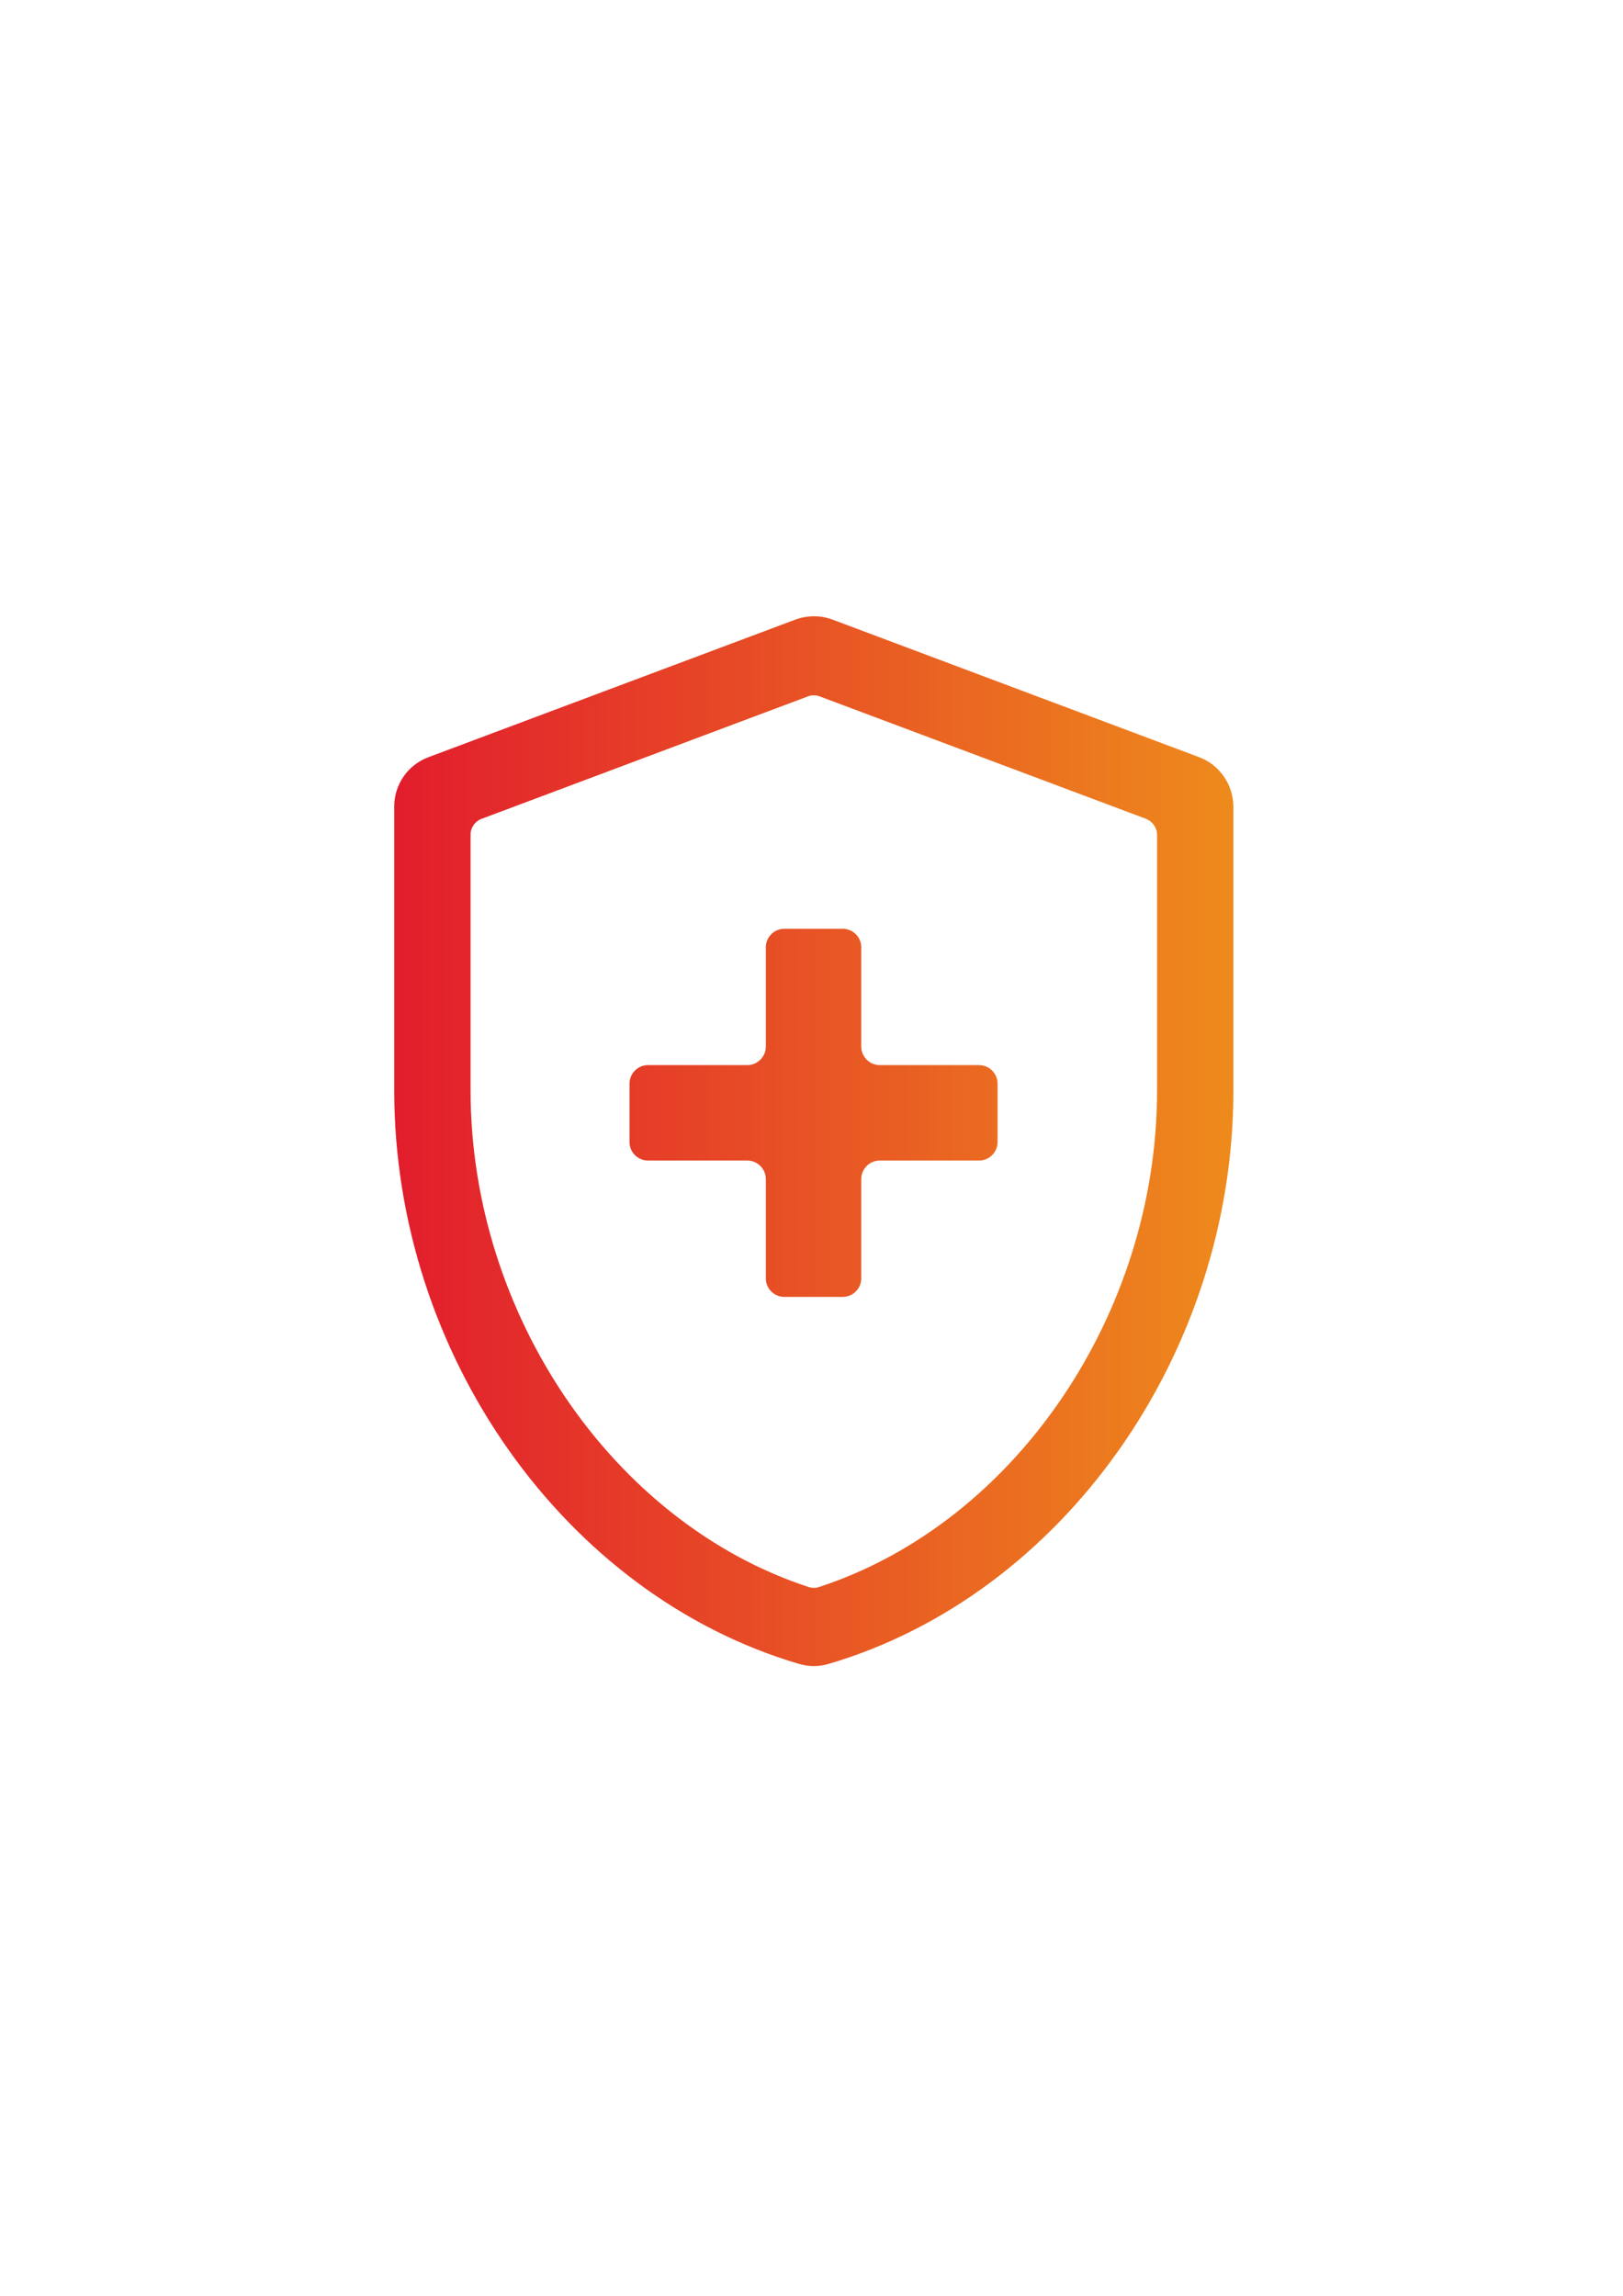 <?xml version="1.0" encoding="utf-8"?>
<!-- Generator: Adobe Illustrator 24.1.3, SVG Export Plug-In . SVG Version: 6.00 Build 0)  -->
<svg version="1.1" id="Capa_1" xmlns="http://www.w3.org/2000/svg" xmlns:xlink="http://www.w3.org/1999/xlink" x="0px" y="0px"
	 viewBox="0 0 595.3 841.9" style="enable-background:new 0 0 595.3 841.9;" xml:space="preserve">
<style type="text/css">
	.st0{fill:url(#SVGID_1_);}
</style>
<linearGradient id="SVGID_1_" gradientUnits="userSpaceOnUse" x1="144.655" y1="418.5" x2="452.345" y2="418.5">
	<stop  offset="0" style="stop-color:#E21D2D"/>
	<stop  offset="1" style="stop-color:#EE8A1C"/>
</linearGradient>
<path class="st0" d="M439.9,277.7l-134.6-50.5c-4.3-1.6-9.1-1.6-13.5,0l-134.7,50.5c-7.5,2.8-12.5,10-12.5,18v104.2
	c0,96.6,62.5,185,148.5,210.3c1.8,0.5,3.6,0.8,5.4,0.8c1.8,0,3.6-0.3,5.4-0.8c86-25.3,148.5-113.8,148.5-210.3V295.7
	C452.3,287.7,447.3,280.5,439.9,277.7z M424.4,306.1v93.8c0,82-52.1,158.6-124,182.1c-1.2,0.4-2.5,0.4-3.8,0
	c-71.8-23.5-124-100.1-124-182.1v-93.8c0-2.6,1.6-4.9,4-5.8l119.7-44.9c0.7-0.3,1.4-0.4,2.2-0.4c0.7,0,1.5,0.1,2.2,0.4l119.7,44.9
	C422.8,301.3,424.4,303.6,424.4,306.1z M365.9,397.4v21.4c0,3.7-3,6.8-6.8,6.8h-36.4c-3.7,0-6.8,3-6.8,6.8v36.4c0,3.7-3,6.8-6.8,6.8
	h-21.4c-3.7,0-6.8-3-6.8-6.8v-36.4c0-3.7-3-6.8-6.8-6.8h-36.4c-3.7,0-6.8-3-6.8-6.8v-21.4c0-3.7,3-6.8,6.8-6.8h36.4
	c3.7,0,6.8-3,6.8-6.8v-36.4c0-3.7,3-6.8,6.8-6.8h21.4c3.7,0,6.8,3,6.8,6.8v36.4c0,3.7,3,6.8,6.8,6.8h36.4
	C362.9,390.6,365.9,393.7,365.9,397.4z"/>
</svg>
